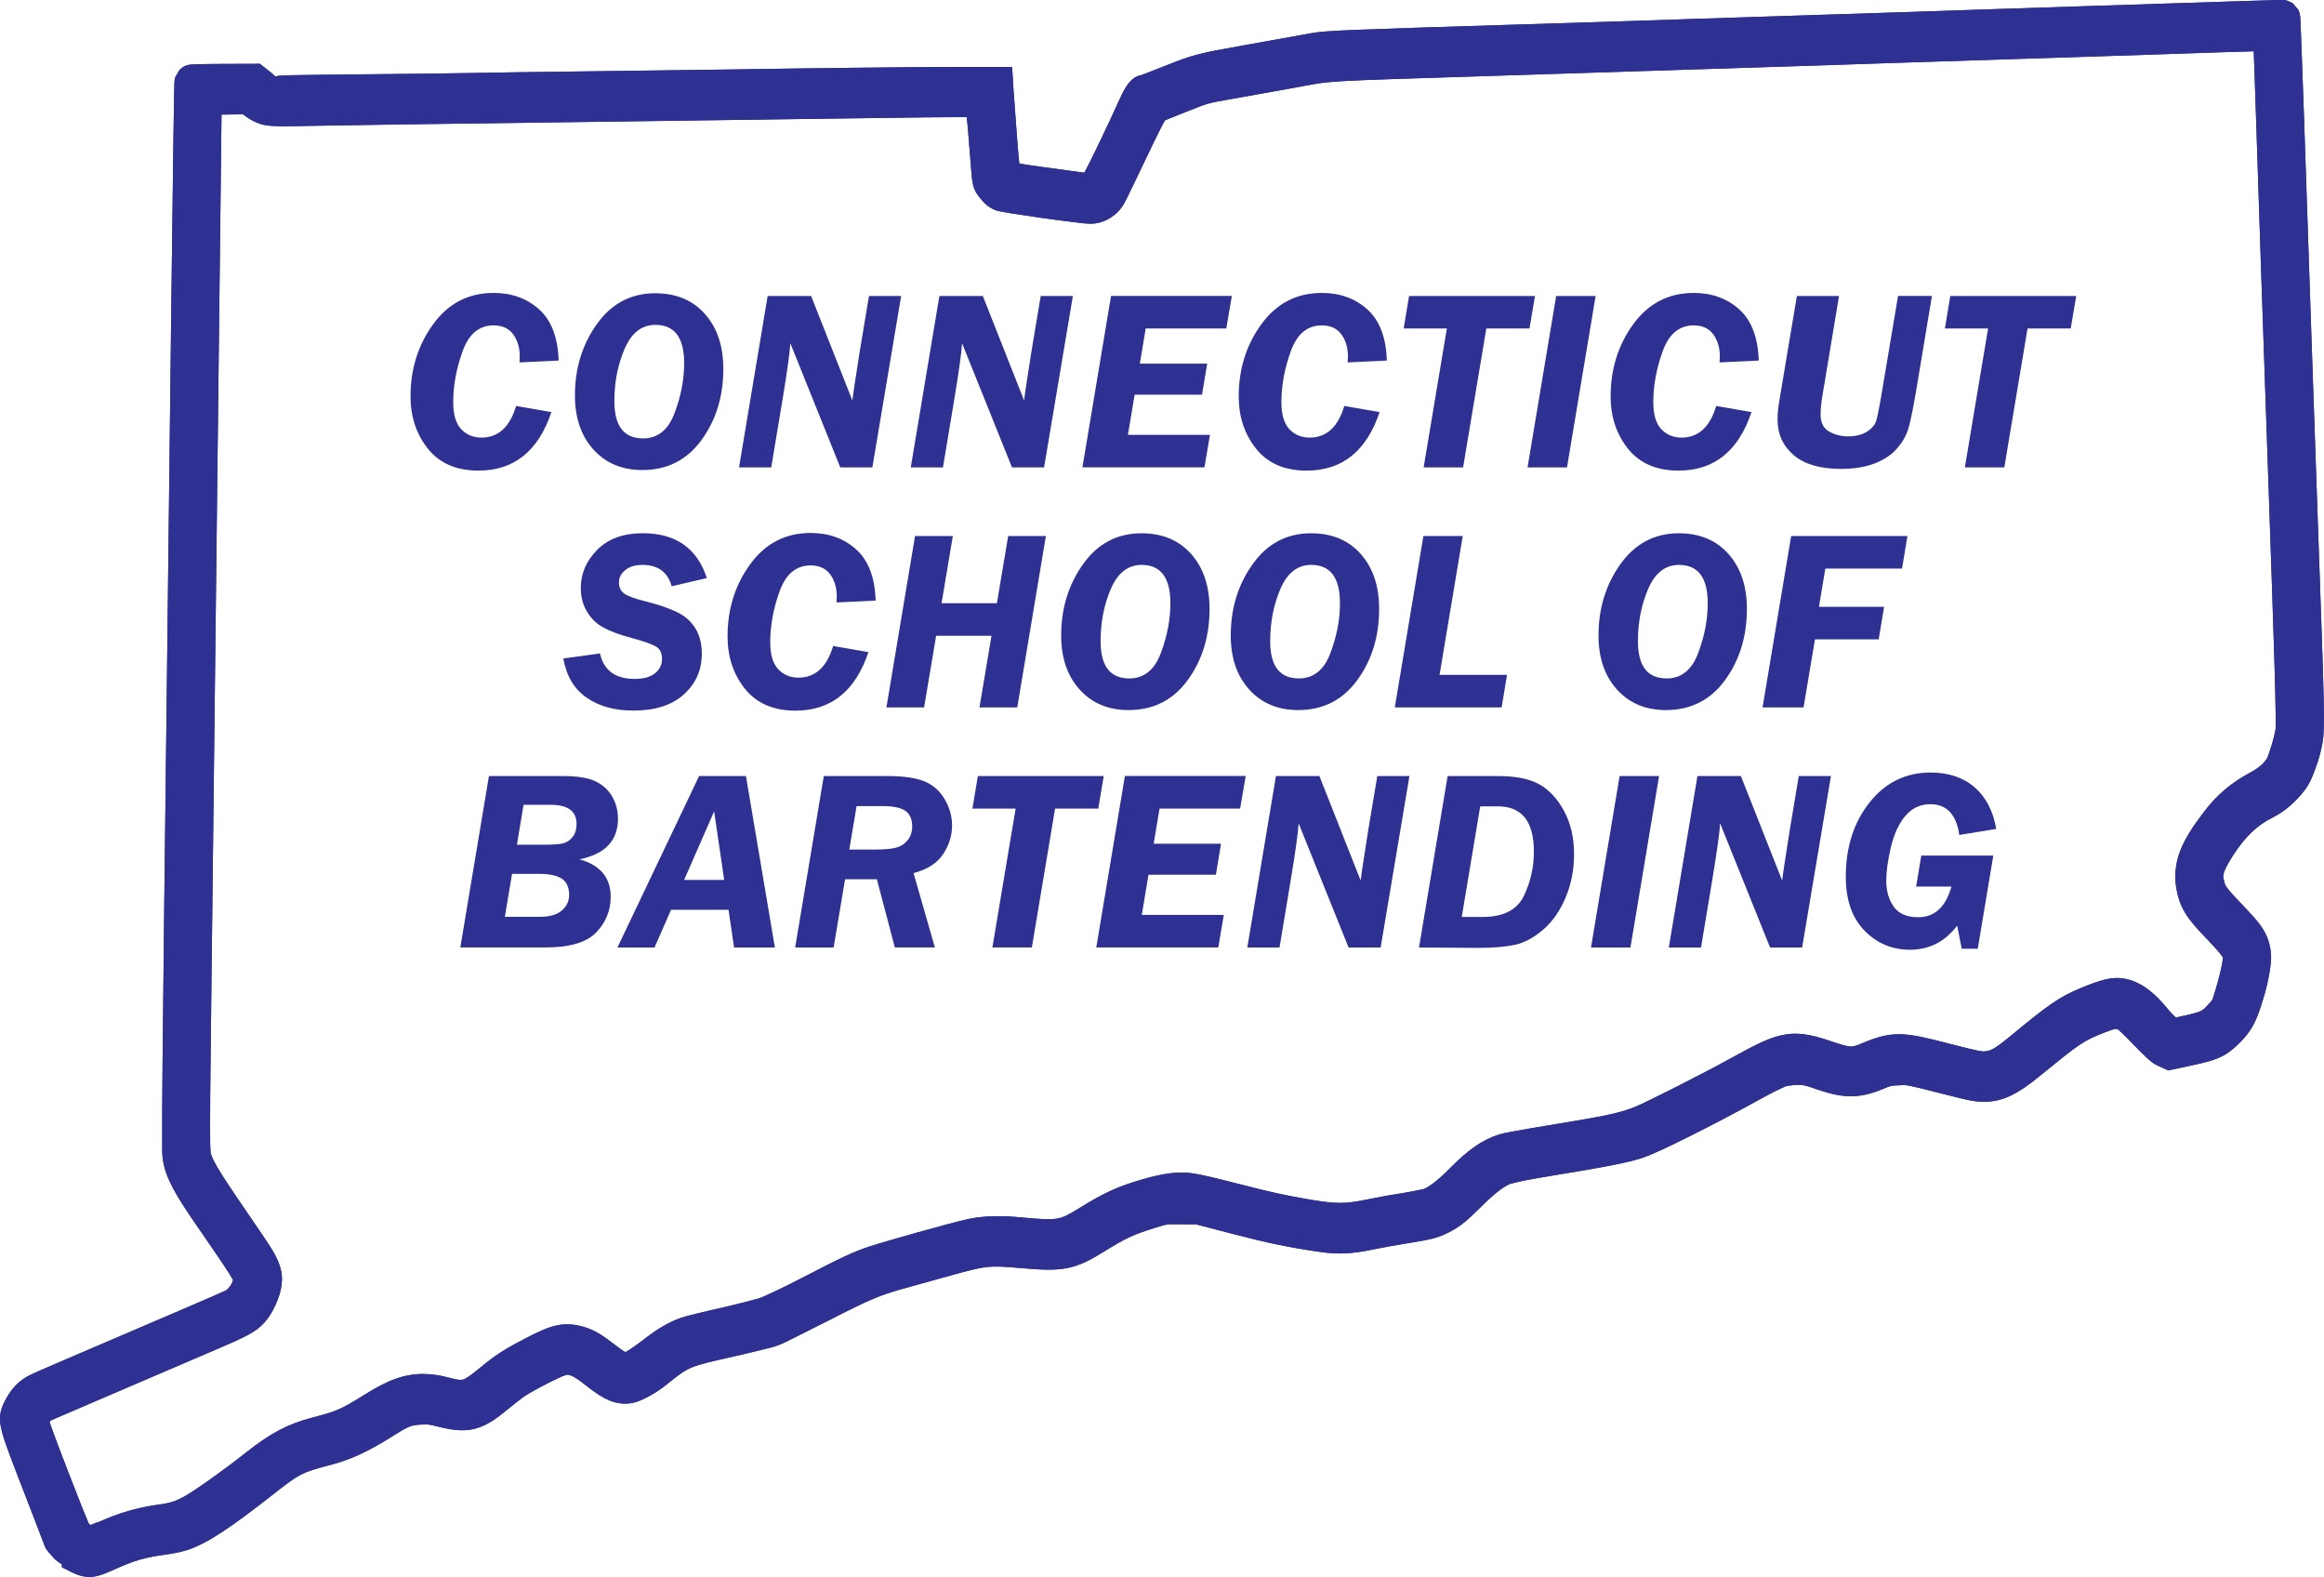 <?xml version="1.0" encoding="UTF-8"?>
<svg id="Layer_2" data-name="Layer 2" xmlns="http://www.w3.org/2000/svg" viewBox="0 0 813.49 551.86">
  <defs>
    <style>
      .cls-1 {
        fill: #2e3192;
        stroke-width: 0px;
      }
    </style>
  </defs>
  <g id="Layer_1-2" data-name="Layer 1">
    <g id="layer1">
      <path id="path1453" class="cls-1" d="m798.98,0c-.18,0-.38,0-.66,0-.55.01-1.36.03-2.5.06-2.27.06-5.83.17-11.03.33-10.4.33-27.37.87-53.66,1.73-11.17.36-23.42.76-27.21.88-6.46.21-12.33.4-44.89,1.49-7.03.23-19.1.62-26.8.86-13.83.43-39.83,1.28-66.02,2.14-7.36.24-22.54.72-33.7,1.06-59.02,1.83-68.21,2.09-73.57,3.08-5.28.98-11.13,2.03-23.51,4.22-16.23,2.87-17.81,3.3-27.57,7.19-2.45.97-4.72,1.86-6.38,2.49-.83.32-1.51.58-1.96.74-.19.07-.3.1-.37.13.05-.01.12-.04.28-.07.16-.03,1.18-.12,1.17-.12-2.63,0-3.99,1.29-4.8,2.1-.81.81-1.29,1.54-1.77,2.31-.95,1.54-1.8,3.31-2.81,5.62-.93,2.14-4.36,9.44-7.38,15.69-1.89,3.91-3.29,6.68-4.24,8.44-.24,0-.31.05-.57,0-1.99-.28-8.51-1.17-14.55-1.99-4.2-.57-6.23-.89-7.69-1.15-.21-1.84-.46-4.73-.9-10.58-.58-7.72-1.12-15.15-1.15-15.64l-.46-7.57h-20.22c-13.8,0-48.89.4-77.68.87-6.89.11-28.2.39-47.29.62-19.11.23-39.35.51-45.14.64-5.6.12-22.09.32-36.49.44-7.22.06-14.09.14-19.37.22-5.28.08-8.27.1-10.08.25-2.89.23-.55.96-3.22-1.15l-3.8-3-12.88.04c-3.02,0-5.78.05-7.85.09-1.03.02-1.88.05-2.55.08-.33.01-.61.04-.92.06-.16.01-.3.02-.6.07-.15.02-.32.05-.69.16-.18.05-.41.12-.79.29-.19.09-.72.39-.72.39,0,0-1.16.94-1.16.94,0,0-1.48,2.57-1.48,2.57,0,0-.14.57-.17.71-.05.29-.06.4-.07.5-.02.2-.02.27-.03.36-.01.17-.02.31-.03.47-.01.33-.02.75-.04,1.29-.03,1.09-.05,2.65-.09,4.66-.07,4.01-.16,9.78-.26,16.89-.2,14.22-.45,33.8-.7,55.31-.49,43.01-1.1,94.96-1.35,115.44-.96,79.68-1.48,124.54-1.71,149.86-.11,12.66-.15,20.43-.13,25.27.02,4.83-.04,6.31.28,8.28.99,6.17,4.23,11.83,11.46,22.32,6.32,9.16,9.83,14.3,11.65,17.18,1.82,2.87,1.52,2.63,1.49,2.32-.06-.55-.1.59-.7,1.62-.6,1.04-1.61,1.97-1.88,2.11.78-.43-.37.17-1.35.6-.98.43-2.34,1.03-3.97,1.74-3.26,1.42-7.6,3.3-12.24,5.28-35.49,15.18-48.02,20.55-50.72,21.82-4.37,2.06-7.17,5.33-9.26,9.59-.46.94-1.22,2.5-1.45,4.52-.23,2.02.09,3.92.62,5.93,1.06,4.01,3.16,9.34,7.29,20.03,2.08,5.37,3.97,10.27,5.34,13.83.68,1.78,1.23,3.24,1.61,4.24.19.5.34.88.43,1.13.04.1.06.14.07.18-.01-.03-.03-.07-.06-.19-.01-.03-.03-.12-.04-.18.03.09.16.54.23.72.15.39.26.59.34.75.17.32.27.46.35.58.16.24.26.36.36.49.2.26.39.49.62.76.45.53,1.01,1.18,1.63,1.87.82.92,1.9,1.46,2.82,2.21l-.04.94,3.54,1.8c1.82.92,4.61,1.88,7.31,1.53,2.7-.35,4.74-1.32,7.94-2.73,6.85-3.02,9.98-3.94,16.84-4.92,2.76-.4,5.54-.87,7.65-1.5,7.37-2.19,16.23-8.36,30.28-19.36,9.75-7.64,10.27-7.93,20.28-10.57,7.44-1.96,13.22-4.64,21.74-9.99,5.97-3.74,6.46-3.94,10.13-4.17,2.51-.16,2.69-.13,6.33.78,4.5,1.13,8.52,1.71,12.62.64,4.1-1.07,7.45-3.48,11.43-6.78,1.89-1.57,4.64-3.72,5.58-4.39.99-.71,4.89-2.93,8.35-4.69,1.73-.88,3.41-1.69,4.71-2.27,1.3-.58,2.94-.93,1.6-.72,1.04-.16,2.46.04,6.41,3.17,5.22,4.12,9.21,6.92,14.51,6.92,2.99,0,5.09-.97,7.47-2.16,2.37-1.19,4.81-2.77,7.13-4.65,7.78-6.29,7.76-6.18,23.35-9.7,3.49-.79,6.91-1.6,9.65-2.29,2.74-.68,4.24-.99,5.95-1.64,1.7-.65,3.3-1.5,6.36-3.01,3.06-1.51,6.95-3.46,10.94-5.5,14.49-7.42,18.17-8.99,26.22-11.23,2.52-.7,9.42-2.62,15.33-4.26,13.96-3.89,14.6-3.99,25.72-3.03,7.18.62,11.84.91,16.39.06,4.55-.85,8.3-2.86,12.96-5.75,7.83-4.85,10.44-6.06,18.19-8.44,4.29-1.31,3.4-1.17,8.86-1.15h5.18s12.73,3.31,12.73,3.31c12.92,3.35,20.13,4.84,31.06,6.4,6.19.89,11.13.61,18.65-.99,2.41-.51,8.32-1.58,12.69-2.26,7.69-1.21,9.95-1.88,13.61-3.76,3.54-1.81,5.87-3.64,10.63-8.39,5.39-5.38,8.43-7.57,10.98-8.62-.99.41,1.58-.41,4.34-.95,2.76-.54,6.49-1.2,10.79-1.9,17.24-2.81,25.86-4.41,31.01-6.17,3.55-1.21,9.31-3.97,16.64-7.63,7.34-3.66,15.87-8.13,23.48-12.34,2.35-1.3,4.74-2.56,6.65-3.52,1.91-.96,3.97-1.77,3.21-1.54-.03,0,2.65-.42,3.92-.42,2.59,0,2.45,0,7.85,1.82,8.85,2.99,14.41,2.86,22.32-.43,2.81-1.17,2.64-1.13,5.59-1.27,1.78-.09,2.02-.13,3.7.18,1.68.31,4.7,1.06,10.44,2.53,5.6,1.43,8.67,2.2,11.05,2.65,2.39.45,4.33.48,6.03.37,5.68-.37,10.6-2.93,17.65-8.67,14.78-12.03,15.49-12.57,23.28-15.61,3.78-1.48,3.96-1.24,4.48-.98.31.26.75.64,1.27,1.13,1.11,1.03,2.53,2.44,3.89,3.89,1.84,1.94,3.39,3.49,4.75,4.73,1.36,1.23,2.28,2.14,4.17,2.99l3.5,1.6,8.4-1.8c4.17-.89,7.05-1.58,9.75-2.82s4.89-3.06,6.91-5.1c3.69-3.73,5.44-6.7,7.49-13.05,1.87-5.78,2.9-10.32,3.39-15.28.28-2.83-.27-6.23-1.51-9.02-1.37-3.07-3.35-5.55-8.16-10.55-3.19-3.32-4.92-5.25-5.66-6.29-.75-1.04-.71-1.02-1.07-2.46-.36-1.43-.36-1.72-.08-2.73.28-1.01,1.15-2.87,3-5.79,4.38-6.89,8.69-10.93,13.96-13.55,4.22-2.09,8.03-5.4,11.18-9.42,1.86-2.38,2.83-4.82,3.9-7.73,1.08-2.91,1.99-6.05,2.49-9.04.9-5.36.76-10.33-1.57-75.74-.78-22.1-1.24-35.5-2.24-64.9-1.95-57.83-2.24-66.52-2.64-78.11-.35-10.25-.67-19.04-.91-25.27-.12-3.12-.22-5.59-.29-7.31-.04-.86-.07-1.53-.1-2.02-.01-.25-.03-.44-.05-.65,0-.1-.01-.19-.04-.39,0-.1-.02-.2-.07-.49-.03-.15-.18-.74-.18-.74,0,0-.38-.95-.38-.95,0,0-1.97-2.31-1.97-2.31,0,0-1.97-.9-1.97-.9,0,0-.46-.09-.58-.11-.25-.03-.35-.04-.43-.05-.17,0-.24,0-.3,0-.12,0-.19,0-.28,0h0Zm-10.09,17.98c.06,1.39.11,2.81.18,4.77.19,5.13.43,11.98.66,19.29.72,22.77,2.35,70.94,4.09,120.7,1.24,35.54,1.99,57.92,2.4,71.78.41,13.86.39,19.98.38,20.12-.24,2.91-2.67,10.11-3.07,10.75-1.12,1.78-2.67,3.25-5.96,5.02-6.61,3.57-11.48,7.68-15.97,13.54-3.93,5.12-6.68,9.34-8.39,13.67s-2.16,8.88-1.44,13.11c.52,3.03,1.46,6.08,3.21,8.9,1.75,2.82,4.03,5.34,7.42,8.87,1.92,2,3.42,3.63,4.41,4.82,1,1.19,1.52,2.19,1.26,1.61.44.96.16.27.14-.14-.02-.41-.05.43-.36,2.37-.23,1.45-1.3,5.87-2.14,8.56-1.55,4.95-.8,3.62-2.63,5.69-1.4,1.58-1.81,1.93-2.59,2.33-.78.4-2.39.92-5.62,1.63l-3.24.72c-.29-.28-1.67-1.56-2.27-2.32-4.88-6.11-9.55-9.96-15.16-11.18-4.8-1.05-9.27.45-16.01,3.25-7.1,2.95-11.01,5.6-24.14,16.48-5.79,4.8-7.26,5.44-9.24,5.6-.66.06-.84.09-2.62-.27-1.78-.35-4.84-1.11-10.02-2.45-7.87-2.03-12.61-3.21-17.23-3.27-4.62-.06-8.51,1.24-13.12,3.17-2.29.95-3.08,1.13-3.97,1.12-.9,0-2.5-.35-5.69-1.43-6.58-2.24-11.5-3.67-17.09-2.78-5.6.9-10.63,3.63-18.99,8.22-10.76,5.91-29.56,15.38-33.32,16.94-5.55,2.3-9.99,3.27-32.05,6.86-3.61.59-7.15,1.21-9.96,1.73s-4.26.71-6.08,1.28c-5.92,1.86-11,5.54-17.27,11.93-4.49,4.57-7.71,6.69-9.17,7.18.51-.17-3.75.83-6.81,1.29-3.43.51-8.88,1.5-12.51,2.25-7.86,1.64-11.01,1.67-20.04.16-8.91-1.49-13.51-2.5-26.74-5.9-6.14-1.57-11.82-2.97-14.89-3.38-5.04-.66-10.13.07-17.23,2.11-8.6,2.47-13.58,4.75-22.22,10.11-3.88,2.41-5.58,3.25-7.73,3.64-2.15.39-5.46.28-11.79-.33-7.97-.78-13.95-.67-19.6.55-5.33,1.15-29.04,7.8-34.47,9.61-5.49,1.83-9.75,3.82-22.78,10.59-3.29,1.71-6.73,3.42-9.57,4.78-2.84,1.36-5.37,2.44-5.69,2.56-1.22.42-8.21,2.26-14,3.56-3,.67-6,1.38-8.44,1.98-2.44.6-4,.98-5.39,1.46-4.2,1.45-8.4,3.98-12.88,7.47-2.16,1.68-4,2.99-5.36,3.84-.93.58-1.01.59-1.18.69-.63-.36-1.81-1.13-3.81-2.69-4.6-3.57-7.06-4.99-10.41-6.05h0c-2.99-.95-6.45-1.39-9.89-.61-3.44.78-6.73,2.36-11.47,4.84-7.19,3.75-10.18,5.72-15.82,10.4-3.18,2.64-4.72,3.52-5.45,3.71-.73.19-1.78.18-5.05-.71-3.01-.82-5.91-1.25-8.81-1.26-6.71-.01-12.41,2.1-20.87,7.42-7.83,4.92-9.48,5.64-18.01,7.85-8.55,2.22-14.69,5.48-23.21,12.22-4.01,3.17-8.69,6.66-12.76,9.55-4.07,2.89-7.82,5.31-8.84,5.84-3.62,1.89-4.65,2.2-9.49,2.91-7.74,1.13-13.66,2.97-20.48,6.01-.32.14-.64.13-.96.28-.66.3-1.31.56-1.9.78-.25-.19-.42-.34-.59-.5-.1-.21-.17-.37-.3-.67-.45-1.06-1.08-2.58-1.81-4.4-1.46-3.64-3.34-8.45-5.2-13.26s-3.69-9.64-5.04-13.3c-.59-1.6-1.03-2.84-1.39-3.88l.41-.57,10.66-4.6c14.5-6.24,32.83-14.1,47.97-20.57,6.23-2.67,9.88-4.26,12.88-6.26s5.09-4.86,6.41-7.46c2.31-4.56,3.67-9.05,2.69-13.64-.37-1.75-1.25-4.16-3.01-7.04-1.76-2.88-4.61-7.04-9.99-14.89-9.76-14.23-11.3-17.26-11.73-19.72.17.97-.03-.5-.06-2.1-.03-1.6-.05-3.9-.05-6.88,0-5.96.07-14.65.21-26.18.55-45.46,2.22-189.49,3.27-282.02.24-21.19.47-41.51.52-45.11v-.52s1.86-.03,1.86-.03l5.65-.09.33.26c1.88,1.45,4.67,3.16,7.94,3.62,3.27.45,7.02.33,14.39.19,18.54-.34,35.93-.59,108.42-1.53,34.97-.46,77.89-1.04,95.41-1.3,9.37-.14,17.35-.22,22.99-.23,1.67,0,2.66,0,3.89,0,.15,1.54.31,3.05.46,4.97,1.2,15.08,1.27,15.95,1.51,17.55.43,2.97,1.59,4.45,2.84,5.98,1.24,1.53,2.59,2.9,4.87,3.89,1.15.5,1.21.41,1.6.5.39.09.81.17,1.29.26.96.18,2.17.38,3.58.61,2.83.45,6.45.98,10.12,1.5,3.67.52,7.39,1.01,10.41,1.38,3.02.37,4.72.64,6.66.65,4.71,0,9.34-2.83,11.72-7.07.69-1.24,1.56-3.05,3.01-6.04,1.45-2.99,3.28-6.78,5.13-10.7,1.93-4.06,3.67-7.61,4.95-10.11.51-.99.87-1.64,1.2-2.24.38-.16.71-.29,1.21-.5,1.64-.67,3.82-1.55,6.11-2.46,8.06-3.2,7.67-3.08,16.22-4.57,4.95-.86,14.63-2.59,21.58-3.86,7.46-1.36,8.98-1.85,16.8-2.33,7.82-.47,21.85-.88,53.03-1.87,25.47-.81,58.19-1.85,72.72-2.32,14.52-.46,32.62-1.04,40.21-1.28,7.61-.24,19.21-.64,25.81-.87,6.56-.23,24.21-.79,39.17-1.26,14.97-.46,32.96-1.05,40.03-1.29,12.64-.44,25.28-.86,34.96-1.17,7.52-.24,10.93-.33,13.28-.4h0ZM15.11,538.47s.19,1.5.19,1.55c0-.02-.01-.02-.02-.06-.02-.09-.08-.4-.08-.4,0,0-.1-1.1-.1-1.1h0Z"/>
      <path id="path1453-2" data-name="path1453" class="cls-1" d="m798.98,0c-.18,0-.38,0-.66,0-.55.01-1.36.03-2.5.06-2.27.06-5.83.17-11.03.33-10.4.33-27.37.87-53.66,1.73-11.17.36-23.42.76-27.21.88-6.46.21-12.33.4-44.89,1.49-7.03.23-19.1.62-26.8.86-13.83.43-39.83,1.28-66.02,2.14-7.36.24-22.54.72-33.7,1.06-59.02,1.83-68.21,2.09-73.57,3.08-5.28.98-11.13,2.03-23.51,4.22-16.23,2.87-17.81,3.3-27.57,7.19-2.45.97-4.72,1.86-6.38,2.49-.83.32-1.51.58-1.96.74-.19.07-.3.1-.37.13.05-.01.12-.04.28-.07.16-.03,1.18-.12,1.17-.12-2.63,0-3.99,1.29-4.8,2.1-.81.81-1.29,1.54-1.77,2.31-.95,1.54-1.8,3.31-2.81,5.62-.93,2.14-4.36,9.44-7.38,15.69-1.89,3.91-3.29,6.68-4.24,8.44-.24,0-.31.05-.57,0-1.99-.28-8.51-1.17-14.55-1.99-4.2-.57-6.23-.89-7.69-1.15-.21-1.84-.46-4.73-.9-10.58-.58-7.72-1.12-15.15-1.15-15.64l-.46-7.57h-20.22c-13.8,0-48.89.4-77.68.87-6.89.11-28.2.39-47.29.62-19.11.23-39.35.51-45.14.64-5.6.12-22.09.32-36.49.44-7.22.06-14.09.14-19.37.22-5.28.08-8.27.1-10.08.25-2.89.23-.55.96-3.22-1.15l-3.8-3-12.88.04c-3.02,0-5.78.05-7.85.09-1.03.02-1.88.05-2.55.08-.33.01-.61.04-.92.06-.16.01-.3.02-.6.07-.15.02-.32.05-.69.16-.18.05-.41.12-.79.29-.19.09-.72.39-.72.39,0,0-1.16.94-1.16.94,0,0-1.48,2.57-1.48,2.57,0,0-.14.57-.17.71-.05.29-.06.4-.07.5-.02.2-.02.27-.03.36-.01.17-.02.31-.03.47-.01.33-.02.75-.04,1.29-.03,1.09-.05,2.65-.09,4.66-.07,4.01-.16,9.78-.26,16.89-.2,14.22-.45,33.8-.7,55.31-.49,43.01-1.1,94.96-1.35,115.44-.96,79.68-1.48,124.54-1.71,149.86-.11,12.66-.15,20.43-.13,25.27.02,4.83-.04,6.31.28,8.28.99,6.17,4.23,11.83,11.46,22.32,6.32,9.16,9.83,14.3,11.65,17.18,1.82,2.87,1.52,2.63,1.49,2.32-.06-.55-.1.59-.7,1.62-.6,1.04-1.61,1.97-1.88,2.11.78-.43-.37.17-1.35.6-.98.43-2.34,1.03-3.97,1.74-3.26,1.42-7.6,3.3-12.24,5.28-35.49,15.18-48.02,20.55-50.72,21.82-4.37,2.06-7.17,5.33-9.26,9.59-.46.94-1.22,2.5-1.45,4.52-.23,2.02.09,3.92.62,5.93,1.06,4.01,3.16,9.34,7.29,20.03,2.08,5.37,3.97,10.27,5.34,13.83.68,1.78,1.23,3.24,1.61,4.24.19.5.34.88.43,1.13.04.1.06.14.07.18-.01-.03-.03-.07-.06-.19-.01-.03-.03-.12-.04-.18.03.09.16.54.23.72.15.39.26.59.34.75.17.32.27.46.35.58.16.24.26.36.36.49.2.26.39.49.62.76.45.53,1.01,1.18,1.63,1.87.82.92,1.9,1.46,2.82,2.21l-.04.94,3.54,1.8c1.82.92,4.61,1.88,7.31,1.53,2.7-.35,4.74-1.32,7.94-2.73,6.85-3.02,9.98-3.94,16.84-4.92,2.76-.4,5.54-.87,7.65-1.5,7.37-2.19,16.23-8.36,30.28-19.36,9.75-7.64,10.27-7.93,20.28-10.57,7.44-1.96,13.22-4.64,21.74-9.99,5.97-3.74,6.46-3.94,10.13-4.17,2.51-.16,2.69-.13,6.33.78,4.5,1.13,8.52,1.71,12.62.64,4.1-1.07,7.45-3.48,11.43-6.78,1.89-1.57,4.64-3.72,5.58-4.39.99-.71,4.89-2.93,8.35-4.69,1.73-.88,3.41-1.69,4.71-2.27,1.3-.58,2.94-.93,1.6-.72,1.04-.16,2.46.04,6.41,3.17,5.22,4.12,9.21,6.92,14.51,6.92,2.99,0,5.09-.97,7.47-2.16,2.37-1.19,4.81-2.77,7.13-4.65,7.78-6.29,7.76-6.18,23.35-9.7,3.49-.79,6.91-1.6,9.65-2.29,2.74-.68,4.24-.99,5.95-1.64,1.7-.65,3.3-1.5,6.36-3.01,3.06-1.51,6.95-3.46,10.94-5.5,14.49-7.42,18.17-8.99,26.22-11.23,2.52-.7,9.42-2.62,15.33-4.26,13.96-3.89,14.6-3.99,25.72-3.03,7.18.62,11.84.91,16.39.06,4.55-.85,8.3-2.86,12.96-5.75,7.83-4.85,10.44-6.06,18.19-8.44,4.29-1.31,3.4-1.17,8.86-1.15h5.18s12.73,3.31,12.73,3.31c12.92,3.35,20.13,4.84,31.06,6.4,6.19.89,11.13.61,18.65-.99,2.41-.51,8.32-1.58,12.69-2.26,7.69-1.21,9.95-1.88,13.61-3.76,3.54-1.81,5.87-3.64,10.63-8.39,5.39-5.38,8.43-7.57,10.98-8.62-.99.41,1.58-.41,4.34-.95,2.76-.54,6.49-1.2,10.79-1.9,17.24-2.81,25.86-4.41,31.01-6.17,3.55-1.21,9.31-3.97,16.64-7.63,7.34-3.66,15.87-8.13,23.48-12.34,2.35-1.3,4.74-2.56,6.65-3.52,1.91-.96,3.97-1.77,3.21-1.54-.03,0,2.65-.42,3.92-.42,2.59,0,2.45,0,7.85,1.82,8.85,2.99,14.41,2.86,22.32-.43,2.81-1.17,2.64-1.13,5.59-1.27,1.78-.09,2.02-.13,3.7.18,1.68.31,4.7,1.06,10.44,2.53,5.6,1.43,8.67,2.2,11.05,2.65,2.39.45,4.33.48,6.03.37,5.68-.37,10.6-2.93,17.65-8.67,14.78-12.03,15.49-12.57,23.28-15.61,3.78-1.48,3.96-1.24,4.48-.98.31.26.75.64,1.27,1.13,1.11,1.03,2.53,2.44,3.89,3.89,1.84,1.94,3.39,3.49,4.75,4.73,1.36,1.23,2.28,2.14,4.17,2.99l3.5,1.6,8.4-1.8c4.17-.89,7.05-1.58,9.75-2.82s4.89-3.06,6.91-5.1c3.69-3.73,5.44-6.7,7.49-13.05,1.87-5.78,2.9-10.32,3.39-15.28.28-2.83-.27-6.23-1.51-9.02-1.37-3.07-3.35-5.55-8.16-10.55-3.19-3.32-4.92-5.25-5.66-6.29-.75-1.04-.71-1.02-1.07-2.46-.36-1.43-.36-1.72-.08-2.73.28-1.01,1.15-2.87,3-5.79,4.38-6.89,8.69-10.93,13.96-13.55,4.22-2.09,8.03-5.4,11.18-9.42,1.86-2.38,2.83-4.82,3.9-7.73,1.08-2.91,1.99-6.05,2.49-9.04.9-5.36.76-10.33-1.57-75.74-.78-22.1-1.24-35.5-2.24-64.9-1.95-57.83-2.24-66.52-2.64-78.11-.35-10.25-.67-19.04-.91-25.27-.12-3.12-.22-5.59-.29-7.31-.04-.86-.07-1.53-.1-2.02-.01-.25-.03-.44-.05-.65,0-.1-.01-.19-.04-.39,0-.1-.02-.2-.07-.49-.03-.15-.18-.74-.18-.74,0,0-.38-.95-.38-.95,0,0-1.97-2.31-1.97-2.31,0,0-1.97-.9-1.97-.9,0,0-.46-.09-.58-.11-.25-.03-.35-.04-.43-.05-.17,0-.24,0-.3,0-.12,0-.19,0-.28,0h0Zm-10.09,17.98c.06,1.39.11,2.81.18,4.77.19,5.13.43,11.98.66,19.29.72,22.77,2.35,70.94,4.09,120.7,1.24,35.54,1.99,57.92,2.4,71.78.41,13.86.39,19.98.38,20.12-.24,2.91-2.67,10.11-3.07,10.75-1.12,1.78-2.67,3.25-5.96,5.02-6.61,3.57-11.48,7.68-15.97,13.54-3.93,5.12-6.68,9.34-8.39,13.67s-2.16,8.88-1.44,13.11c.52,3.03,1.46,6.08,3.21,8.9,1.75,2.82,4.03,5.34,7.42,8.87,1.92,2,3.42,3.63,4.41,4.82,1,1.19,1.52,2.19,1.26,1.61.44.96.16.27.14-.14-.02-.41-.05.43-.36,2.37-.23,1.45-1.3,5.87-2.14,8.56-1.55,4.95-.8,3.62-2.63,5.69-1.4,1.58-1.81,1.93-2.59,2.33-.78.4-2.39.92-5.62,1.63l-3.24.72c-.29-.28-1.67-1.56-2.27-2.32-4.88-6.11-9.55-9.96-15.16-11.18-4.8-1.05-9.27.45-16.01,3.25-7.1,2.95-11.01,5.6-24.14,16.48-5.79,4.8-7.26,5.44-9.24,5.6-.66.06-.84.09-2.62-.27-1.78-.35-4.84-1.11-10.02-2.45-7.87-2.03-12.61-3.21-17.23-3.27-4.62-.06-8.51,1.24-13.12,3.17-2.29.95-3.08,1.13-3.97,1.12-.9,0-2.5-.35-5.69-1.43-6.58-2.24-11.5-3.67-17.09-2.78-5.6.9-10.63,3.63-18.99,8.22-10.76,5.91-29.56,15.38-33.32,16.94-5.55,2.3-9.99,3.27-32.05,6.86-3.61.59-7.15,1.21-9.96,1.73s-4.26.71-6.08,1.28c-5.92,1.86-11,5.54-17.27,11.93-4.49,4.57-7.71,6.69-9.17,7.18.51-.17-3.75.83-6.81,1.29-3.43.51-8.88,1.5-12.51,2.25-7.86,1.64-11.01,1.67-20.04.16-8.91-1.49-13.51-2.5-26.74-5.9-6.14-1.57-11.82-2.97-14.89-3.38-5.04-.66-10.13.07-17.23,2.11-8.6,2.47-13.58,4.75-22.22,10.11-3.88,2.41-5.58,3.25-7.73,3.64-2.15.39-5.46.28-11.79-.33-7.97-.78-13.95-.67-19.6.55-5.33,1.15-29.04,7.8-34.47,9.61-5.49,1.83-9.75,3.82-22.78,10.59-3.29,1.71-6.73,3.42-9.57,4.78-2.84,1.36-5.37,2.44-5.69,2.56-1.22.42-8.21,2.26-14,3.56-3,.67-6,1.38-8.44,1.98-2.44.6-4,.98-5.39,1.46-4.2,1.45-8.4,3.98-12.88,7.47-2.16,1.68-4,2.99-5.36,3.84-.93.58-1.01.59-1.18.69-.63-.36-1.81-1.13-3.81-2.69-4.6-3.57-7.06-4.99-10.41-6.05h0c-2.99-.95-6.45-1.39-9.89-.61-3.44.78-6.73,2.36-11.47,4.84-7.19,3.75-10.18,5.72-15.82,10.4-3.18,2.64-4.72,3.52-5.45,3.71-.73.19-1.78.18-5.05-.71-3.01-.82-5.91-1.25-8.81-1.26-6.71-.01-12.41,2.1-20.87,7.42-7.83,4.92-9.48,5.64-18.01,7.85-8.55,2.22-14.69,5.48-23.21,12.22-4.01,3.17-8.69,6.66-12.76,9.55-4.07,2.89-7.82,5.31-8.84,5.84-3.62,1.89-4.65,2.2-9.49,2.91-7.74,1.13-13.66,2.97-20.48,6.01-.32.14-.64.13-.96.28-.66.3-1.31.56-1.9.78-.25-.19-.42-.34-.59-.5-.1-.21-.17-.37-.3-.67-.45-1.06-1.08-2.58-1.81-4.4-1.46-3.64-3.34-8.45-5.2-13.26s-3.69-9.64-5.04-13.3c-.59-1.6-1.03-2.84-1.39-3.88l.41-.57,10.66-4.6c14.5-6.24,32.83-14.1,47.97-20.57,6.23-2.67,9.88-4.26,12.88-6.26s5.09-4.86,6.41-7.46c2.31-4.56,3.67-9.05,2.69-13.64-.37-1.75-1.25-4.16-3.01-7.04-1.76-2.88-4.61-7.04-9.99-14.89-9.76-14.23-11.3-17.26-11.73-19.72.17.97-.03-.5-.06-2.1-.03-1.6-.05-3.9-.05-6.88,0-5.96.07-14.65.21-26.18.55-45.46,2.22-189.49,3.27-282.02.24-21.19.47-41.51.52-45.11v-.52s1.86-.03,1.86-.03l5.65-.09.33.26c1.88,1.45,4.67,3.16,7.94,3.62,3.27.45,7.02.33,14.39.19,18.54-.34,35.93-.59,108.42-1.53,34.97-.46,77.89-1.04,95.41-1.3,9.37-.14,17.35-.22,22.99-.23,1.67,0,2.66,0,3.89,0,.15,1.54.31,3.05.46,4.97,1.2,15.08,1.27,15.95,1.51,17.55.43,2.97,1.59,4.45,2.84,5.98,1.24,1.53,2.59,2.9,4.87,3.89,1.15.5,1.21.41,1.6.5.39.09.81.17,1.29.26.96.18,2.17.38,3.58.61,2.83.45,6.45.98,10.12,1.5,3.67.52,7.39,1.01,10.41,1.38,3.02.37,4.72.64,6.66.65,4.71,0,9.34-2.83,11.72-7.07.69-1.24,1.56-3.05,3.01-6.04,1.45-2.99,3.28-6.78,5.13-10.7,1.93-4.06,3.67-7.61,4.95-10.11.51-.99.87-1.64,1.2-2.24.38-.16.71-.29,1.21-.5,1.64-.67,3.82-1.55,6.11-2.46,8.06-3.2,7.67-3.08,16.22-4.57,4.95-.86,14.63-2.59,21.58-3.86,7.46-1.36,8.98-1.85,16.8-2.33,7.82-.47,21.85-.88,53.03-1.87,25.47-.81,58.19-1.85,72.72-2.32,14.52-.46,32.62-1.04,40.21-1.28,7.61-.24,19.21-.64,25.81-.87,6.56-.23,24.21-.79,39.17-1.26,14.97-.46,32.96-1.05,40.03-1.29,12.64-.44,25.28-.86,34.96-1.17,7.52-.24,10.93-.33,13.28-.4h0ZM15.11,538.47s.19,1.5.19,1.55c0-.02-.01-.02-.02-.06-.02-.09-.08-.4-.08-.4,0,0-.1-1.1-.1-1.1h0Z"/>
    </g>
    <g>
      <path class="cls-1" d="m195.55,126.17l-13.71.66c.06-.91.09-1.62.09-2.12,0-3.03-.76-5.59-2.29-7.69-1.52-2.1-3.82-3.15-6.9-3.15-5.04,0-8.65,3.03-10.83,9.08-2.18,6.05-3.27,11.97-3.27,17.78,0,4.31.92,7.45,2.77,9.43,1.85,1.98,4.22,2.97,7.12,2.97,5.89,0,9.93-3.69,12.13-11.07l12.35,2.15c-4.57,13.65-13.08,20.48-25.53,20.48-7.71,0-13.59-2.54-17.67-7.62-4.07-5.08-6.11-11.21-6.11-18.38,0-9.57,2.65-18,7.95-25.27,5.3-7.28,12.35-10.91,21.14-10.91,6.36,0,11.67,1.93,15.95,5.78,4.28,3.85,6.55,9.82,6.81,17.91Z"/>
      <path class="cls-1" d="m224.85,164.49c-7.09,0-12.8-2.39-17.12-7.16-4.32-4.78-6.48-11.09-6.48-18.94,0-9.49,2.56-17.83,7.69-25,5.13-7.18,11.94-10.77,20.43-10.77,7.29,0,13.09,2.42,17.38,7.25,4.29,4.83,6.44,11.24,6.44,19.2,0,9.64-2.55,17.95-7.65,24.94-5.1,6.99-12,10.48-20.7,10.48Zm.22-11.07c5.16,0,8.85-2.96,11.07-8.89,2.23-5.92,3.34-11.73,3.34-17.42,0-8.95-3.35-13.42-10.06-13.42-4.78,0-8.36,2.79-10.77,8.36-2.4,5.57-3.6,11.69-3.6,18.34,0,8.68,3.34,13.02,10.02,13.02Z"/>
      <path class="cls-1" d="m315.44,103.58l-10.08,59.99h-11.23l-17.49-43.47c-.12,2.9-1.07,9.75-2.86,20.55l-3.82,22.92h-11.27l10.02-59.99h15.21l14.45,36.58c.09-1.2.97-7.07,2.64-17.61l3.17-18.97h11.27Z"/>
      <path class="cls-1" d="m375.55,103.58l-10.08,59.99h-11.23l-17.49-43.47c-.12,2.9-1.07,9.75-2.86,20.55l-3.82,22.92h-11.27l10.02-59.99h15.21l14.45,36.58c.09-1.2.97-7.07,2.64-17.61l3.17-18.97h11.27Z"/>
      <path class="cls-1" d="m431.19,103.58l-1.94,11.38h-28.21l-2.06,12.3h23.58l-1.8,10.85h-23.59l-2.35,14.06h28.71l-1.93,11.38h-42.71l10.02-59.99h42.28Z"/>
      <path class="cls-1" d="m485.45,126.17l-13.71.66c.06-.91.09-1.62.09-2.12,0-3.03-.76-5.59-2.29-7.69-1.52-2.1-3.82-3.15-6.9-3.15-5.04,0-8.65,3.03-10.83,9.08s-3.27,11.97-3.27,17.78c0,4.31.92,7.45,2.77,9.43,1.85,1.98,4.22,2.97,7.12,2.97,5.89,0,9.93-3.69,12.13-11.07l12.35,2.15c-4.57,13.65-13.08,20.48-25.53,20.48-7.71,0-13.59-2.54-17.67-7.62-4.07-5.08-6.11-11.21-6.11-18.38,0-9.57,2.65-18,7.95-25.27s12.35-10.91,21.14-10.91c6.36,0,11.67,1.93,15.95,5.78s6.55,9.82,6.81,17.91Z"/>
      <path class="cls-1" d="m535.37,114.96h-15.1l-8.13,48.6h-13.81l8.13-48.6h-15.12l1.89-11.38h44.08l-1.93,11.38Z"/>
      <path class="cls-1" d="m558.53,103.58l-10.02,59.99h-13.81l10.02-59.99h13.81Z"/>
      <path class="cls-1" d="m615.63,126.17l-13.71.66c.06-.91.09-1.62.09-2.12,0-3.03-.76-5.59-2.29-7.69-1.52-2.1-3.82-3.15-6.9-3.15-5.04,0-8.65,3.03-10.83,9.08s-3.27,11.97-3.27,17.78c0,4.31.92,7.45,2.77,9.43,1.85,1.98,4.22,2.97,7.12,2.97,5.89,0,9.93-3.69,12.13-11.07l12.35,2.15c-4.57,13.65-13.08,20.48-25.53,20.48-7.71,0-13.59-2.54-17.67-7.62-4.07-5.08-6.11-11.21-6.11-18.38,0-9.57,2.65-18,7.95-25.27s12.35-10.91,21.14-10.91c6.36,0,11.67,1.93,15.95,5.78s6.55,9.82,6.81,17.91Z"/>
      <path class="cls-1" d="m676.25,103.58l-5.58,33.49c-1.11,6.5-2.03,10.9-2.75,13.18-.72,2.29-2.01,4.52-3.89,6.7-1.88,2.18-4.47,3.92-7.78,5.21s-7.25,1.93-11.82,1.93c-7.29,0-12.82-1.61-16.58-4.83-3.76-3.22-5.64-7.38-5.64-12.48,0-1.76.18-3.75.53-5.98l6.24-37.22h14.75l-5.83,35.02c-.41,2.46-.62,4.61-.62,6.46,0,2.84.99,4.83,2.97,5.95,1.98,1.13,4.17,1.69,6.57,1.69,2.75,0,4.99-.55,6.7-1.65,1.71-1.1,2.8-2.39,3.25-3.87s1.21-5.38,2.26-11.71l5.36-31.9h11.85Z"/>
      <path class="cls-1" d="m724.82,114.96h-15.1l-8.13,48.6h-13.81l8.13-48.6h-15.12l1.89-11.38h44.08l-1.93,11.38Z"/>
      <path class="cls-1" d="m247.42,202.3l-12.3,2.86c-1.41-4.98-4.82-7.47-10.24-7.47-2.52,0-4.52.6-6,1.8-1.48,1.2-2.22,2.65-2.22,4.34s.6,2.98,1.8,3.86c1.2.88,3.5,1.74,6.9,2.59,4.89,1.23,8.75,2.53,11.56,3.89s4.97,3.26,6.48,5.71c1.51,2.44,2.26,5.42,2.26,8.94,0,5.65-2.08,10.37-6.24,14.16-4.16,3.79-10.08,5.69-17.75,5.69-6.56,0-12.02-1.52-16.37-4.55-4.35-3.03-7.05-7.6-8.11-13.69l12.83-1.76c1.32,5.95,5.38,8.92,12.17,8.92,3.08,0,5.43-.66,7.08-1.97,1.64-1.31,2.46-2.98,2.46-5s-.62-3.32-1.87-4.19c-1.25-.86-4.14-1.91-8.68-3.15-4.13-1.09-7.42-2.29-9.86-3.61-2.45-1.32-4.39-3.18-5.84-5.6s-2.18-5.17-2.18-8.28c0-5.06,1.92-9.53,5.76-13.39,3.84-3.86,9.13-5.8,15.86-5.8,11.6,0,19.1,5.23,22.5,15.69Z"/>
      <path class="cls-1" d="m306.52,210.17l-13.71.66c.06-.91.09-1.62.09-2.12,0-3.03-.76-5.59-2.29-7.69-1.52-2.1-3.82-3.15-6.9-3.15-5.04,0-8.65,3.03-10.83,9.08-2.18,6.05-3.27,11.97-3.27,17.78,0,4.31.92,7.45,2.77,9.43,1.85,1.98,4.22,2.97,7.12,2.97,5.89,0,9.93-3.69,12.13-11.07l12.35,2.15c-4.57,13.65-13.08,20.48-25.53,20.48-7.71,0-13.59-2.54-17.67-7.62-4.07-5.08-6.11-11.21-6.11-18.38,0-9.57,2.65-18,7.95-25.27,5.3-7.28,12.35-10.91,21.14-10.91,6.36,0,11.67,1.93,15.95,5.78,4.28,3.85,6.55,9.82,6.81,17.91Z"/>
      <path class="cls-1" d="m366.1,187.58l-10.02,59.99h-13.23l4.21-25.09h-19.38l-4.21,25.09h-13.19l10.02-59.99h13.23l-3.95,23.51h19.38l3.94-23.51h13.19Z"/>
      <path class="cls-1" d="m395.05,248.49c-7.09,0-12.8-2.39-17.12-7.16-4.32-4.78-6.48-11.09-6.48-18.94,0-9.49,2.56-17.83,7.69-25,5.13-7.18,11.94-10.77,20.43-10.77,7.29,0,13.09,2.42,17.38,7.25,4.29,4.83,6.44,11.24,6.44,19.2,0,9.64-2.55,17.95-7.65,24.94-5.1,6.99-12,10.48-20.7,10.48Zm.22-11.07c5.16,0,8.85-2.96,11.07-8.89,2.23-5.92,3.34-11.73,3.34-17.42,0-8.95-3.35-13.42-10.06-13.42-4.78,0-8.36,2.79-10.77,8.36-2.4,5.57-3.6,11.69-3.6,18.34,0,8.68,3.34,13.02,10.02,13.02Z"/>
      <path class="cls-1" d="m454.41,248.49c-7.09,0-12.8-2.39-17.12-7.16-4.32-4.78-6.48-11.09-6.48-18.94,0-9.49,2.56-17.83,7.69-25,5.13-7.18,11.94-10.77,20.43-10.77,7.29,0,13.09,2.42,17.38,7.25,4.29,4.83,6.44,11.24,6.44,19.2,0,9.64-2.55,17.95-7.65,24.94-5.1,6.99-12,10.48-20.7,10.48Zm.22-11.07c5.16,0,8.85-2.96,11.07-8.89,2.23-5.92,3.34-11.73,3.34-17.42,0-8.95-3.35-13.42-10.06-13.42-4.78,0-8.37,2.79-10.77,8.36-2.4,5.57-3.6,11.69-3.6,18.34,0,8.68,3.34,13.02,10.02,13.02Z"/>
      <path class="cls-1" d="m512.02,187.58l-8.12,48.6h23.62l-1.89,11.38h-37.4l10.02-59.99h13.77Z"/>
      <path class="cls-1" d="m583.14,248.49c-7.09,0-12.8-2.39-17.12-7.16-4.32-4.78-6.48-11.09-6.48-18.94,0-9.49,2.56-17.83,7.69-25s11.94-10.77,20.43-10.77c7.29,0,13.09,2.42,17.38,7.25,4.29,4.83,6.44,11.24,6.44,19.2,0,9.64-2.55,17.95-7.65,24.94-5.1,6.99-12,10.48-20.7,10.48Zm.22-11.07c5.16,0,8.85-2.96,11.07-8.89,2.23-5.92,3.34-11.73,3.34-17.42,0-8.95-3.35-13.42-10.06-13.42-4.78,0-8.36,2.79-10.77,8.36-2.4,5.57-3.6,11.69-3.6,18.34,0,8.68,3.34,13.02,10.02,13.02Z"/>
      <path class="cls-1" d="m667.68,187.58l-1.89,11.38h-26.85l-2.24,13.4h22.8l-1.89,11.38h-22.3l-4,23.82h-14.35l10.02-59.99h40.69Z"/>
      <path class="cls-1" d="m171.14,271.58h25.84c5.16,0,9.01.63,11.56,1.89s4.48,3.05,5.8,5.36,1.98,4.88,1.98,7.69c0,7.65-4.5,12.38-13.49,14.19,7.29,2.05,10.94,6.42,10.94,13.1,0,4.8-1.69,8.96-5.05,12.48-3.37,3.52-9.3,5.27-17.8,5.27h-29.79l10.02-59.99Zm8.09,34.23l-2.51,15.03h12.17c3.49,0,6.08-.74,7.78-2.22s2.55-3.29,2.55-5.43c0-2.61-.83-4.49-2.5-5.65-1.67-1.16-4.45-1.74-8.35-1.74h-9.14Zm4.04-24.17l-2.33,13.97h9.45c3.22,0,5.46-.16,6.72-.48,1.26-.32,2.36-1.05,3.3-2.2s1.41-2.67,1.41-4.57c0-4.48-3.02-6.72-9.05-6.72h-9.49Z"/>
      <path class="cls-1" d="m271.23,331.57h-14.28l-1.93-13.18h-20.13l-5.77,13.18h-12.99l28.58-59.99h16.4l10.13,59.99Zm-31.76-23.64h14.02l-3.51-23.99-10.51,23.99Z"/>
      <path class="cls-1" d="m295.81,307.71l-4.01,23.86h-13.46l10.02-59.99h22.19c5.6,0,9.91.61,12.94,1.82,3.03,1.22,5.42,3.3,7.16,6.24,1.74,2.95,2.61,6.04,2.61,9.29,0,3.49-1.05,6.81-3.14,9.98-2.09,3.16-5.54,5.38-10.34,6.63l7.46,26.02h-14.01l-6.29-23.86h-11.14Zm4.03-25.62l-2.56,15.21h8.88c3.43,0,5.96-.23,7.58-.68,1.63-.45,2.96-1.33,4-2.64,1.04-1.3,1.56-2.91,1.56-4.81,0-2.49-.8-4.29-2.39-5.41-1.6-1.11-4.25-1.67-7.97-1.67h-9.09Z"/>
      <path class="cls-1" d="m384.42,282.96h-15.1l-8.13,48.6h-13.81l8.13-48.6h-15.12l1.89-11.38h44.08l-1.93,11.38Z"/>
      <path class="cls-1" d="m436.04,271.58l-1.94,11.38h-28.21l-2.06,12.3h23.58l-1.8,10.85h-23.59l-2.35,14.06h28.71l-1.93,11.38h-42.71l10.02-59.99h42.28Z"/>
      <path class="cls-1" d="m493.36,271.58l-10.08,59.99h-11.23l-17.49-43.47c-.12,2.9-1.07,9.75-2.86,20.55l-3.82,22.92h-11.27l10.02-59.99h15.21l14.45,36.58c.09-1.2.97-7.07,2.64-17.61l3.17-18.97h11.27Z"/>
      <path class="cls-1" d="m496.71,331.57l10.02-59.99h17.67c6.21,0,11.04.97,14.48,2.92,3.44,1.95,6.32,5.07,8.63,9.36,2.31,4.29,3.47,9.32,3.47,15.1,0,5.39-.98,10.42-2.94,15.1s-4.57,8.42-7.82,11.23-6.53,4.58-9.82,5.32c-3.29.73-7.54,1.1-12.72,1.1l-20.96-.13Zm14.97-10.68h7.21c7.27,0,12.09-2.42,14.47-7.27,2.37-4.85,3.56-10.04,3.56-15.58,0-10.58-4.21-15.86-12.62-15.86h-6.16l-6.47,38.72Z"/>
      <path class="cls-1" d="m580.74,271.58l-10.02,59.99h-13.81l10.02-59.99h13.81Z"/>
      <path class="cls-1" d="m640.9,271.58l-10.08,59.99h-11.23l-17.49-43.47c-.12,2.9-1.07,9.75-2.86,20.55l-3.82,22.92h-11.27l10.02-59.99h15.21l14.45,36.58c.09-1.2.97-7.07,2.64-17.61l3.17-18.97h11.27Z"/>
      <path class="cls-1" d="m697.74,299.4l-5.45,32.61h-5.62l-1.59-8.09c-4.22,5.62-9.73,8.44-16.52,8.44-6.27,0-11.58-2.23-15.93-6.7-4.35-4.47-6.53-10.76-6.53-18.88,0-10.31,2.77-18.96,8.31-25.95,5.54-6.99,12.66-10.48,21.36-10.48,6.33,0,11.48,1.73,15.45,5.19s6.48,8.31,7.54,14.55l-12.92,2.11c-1.05-7.18-4.44-10.77-10.15-10.77-3.52,0-6.43,1.37-8.75,4.11-2.31,2.74-4.01,6.42-5.08,11.05s-1.6,8.48-1.6,11.56c0,3.63.87,6.68,2.62,9.14,1.74,2.46,4.58,3.69,8.5,3.69,5.8.03,9.7-3.54,11.69-10.72h-12.35l1.8-10.85h25.24Z"/>
    </g>
  </g>
</svg>